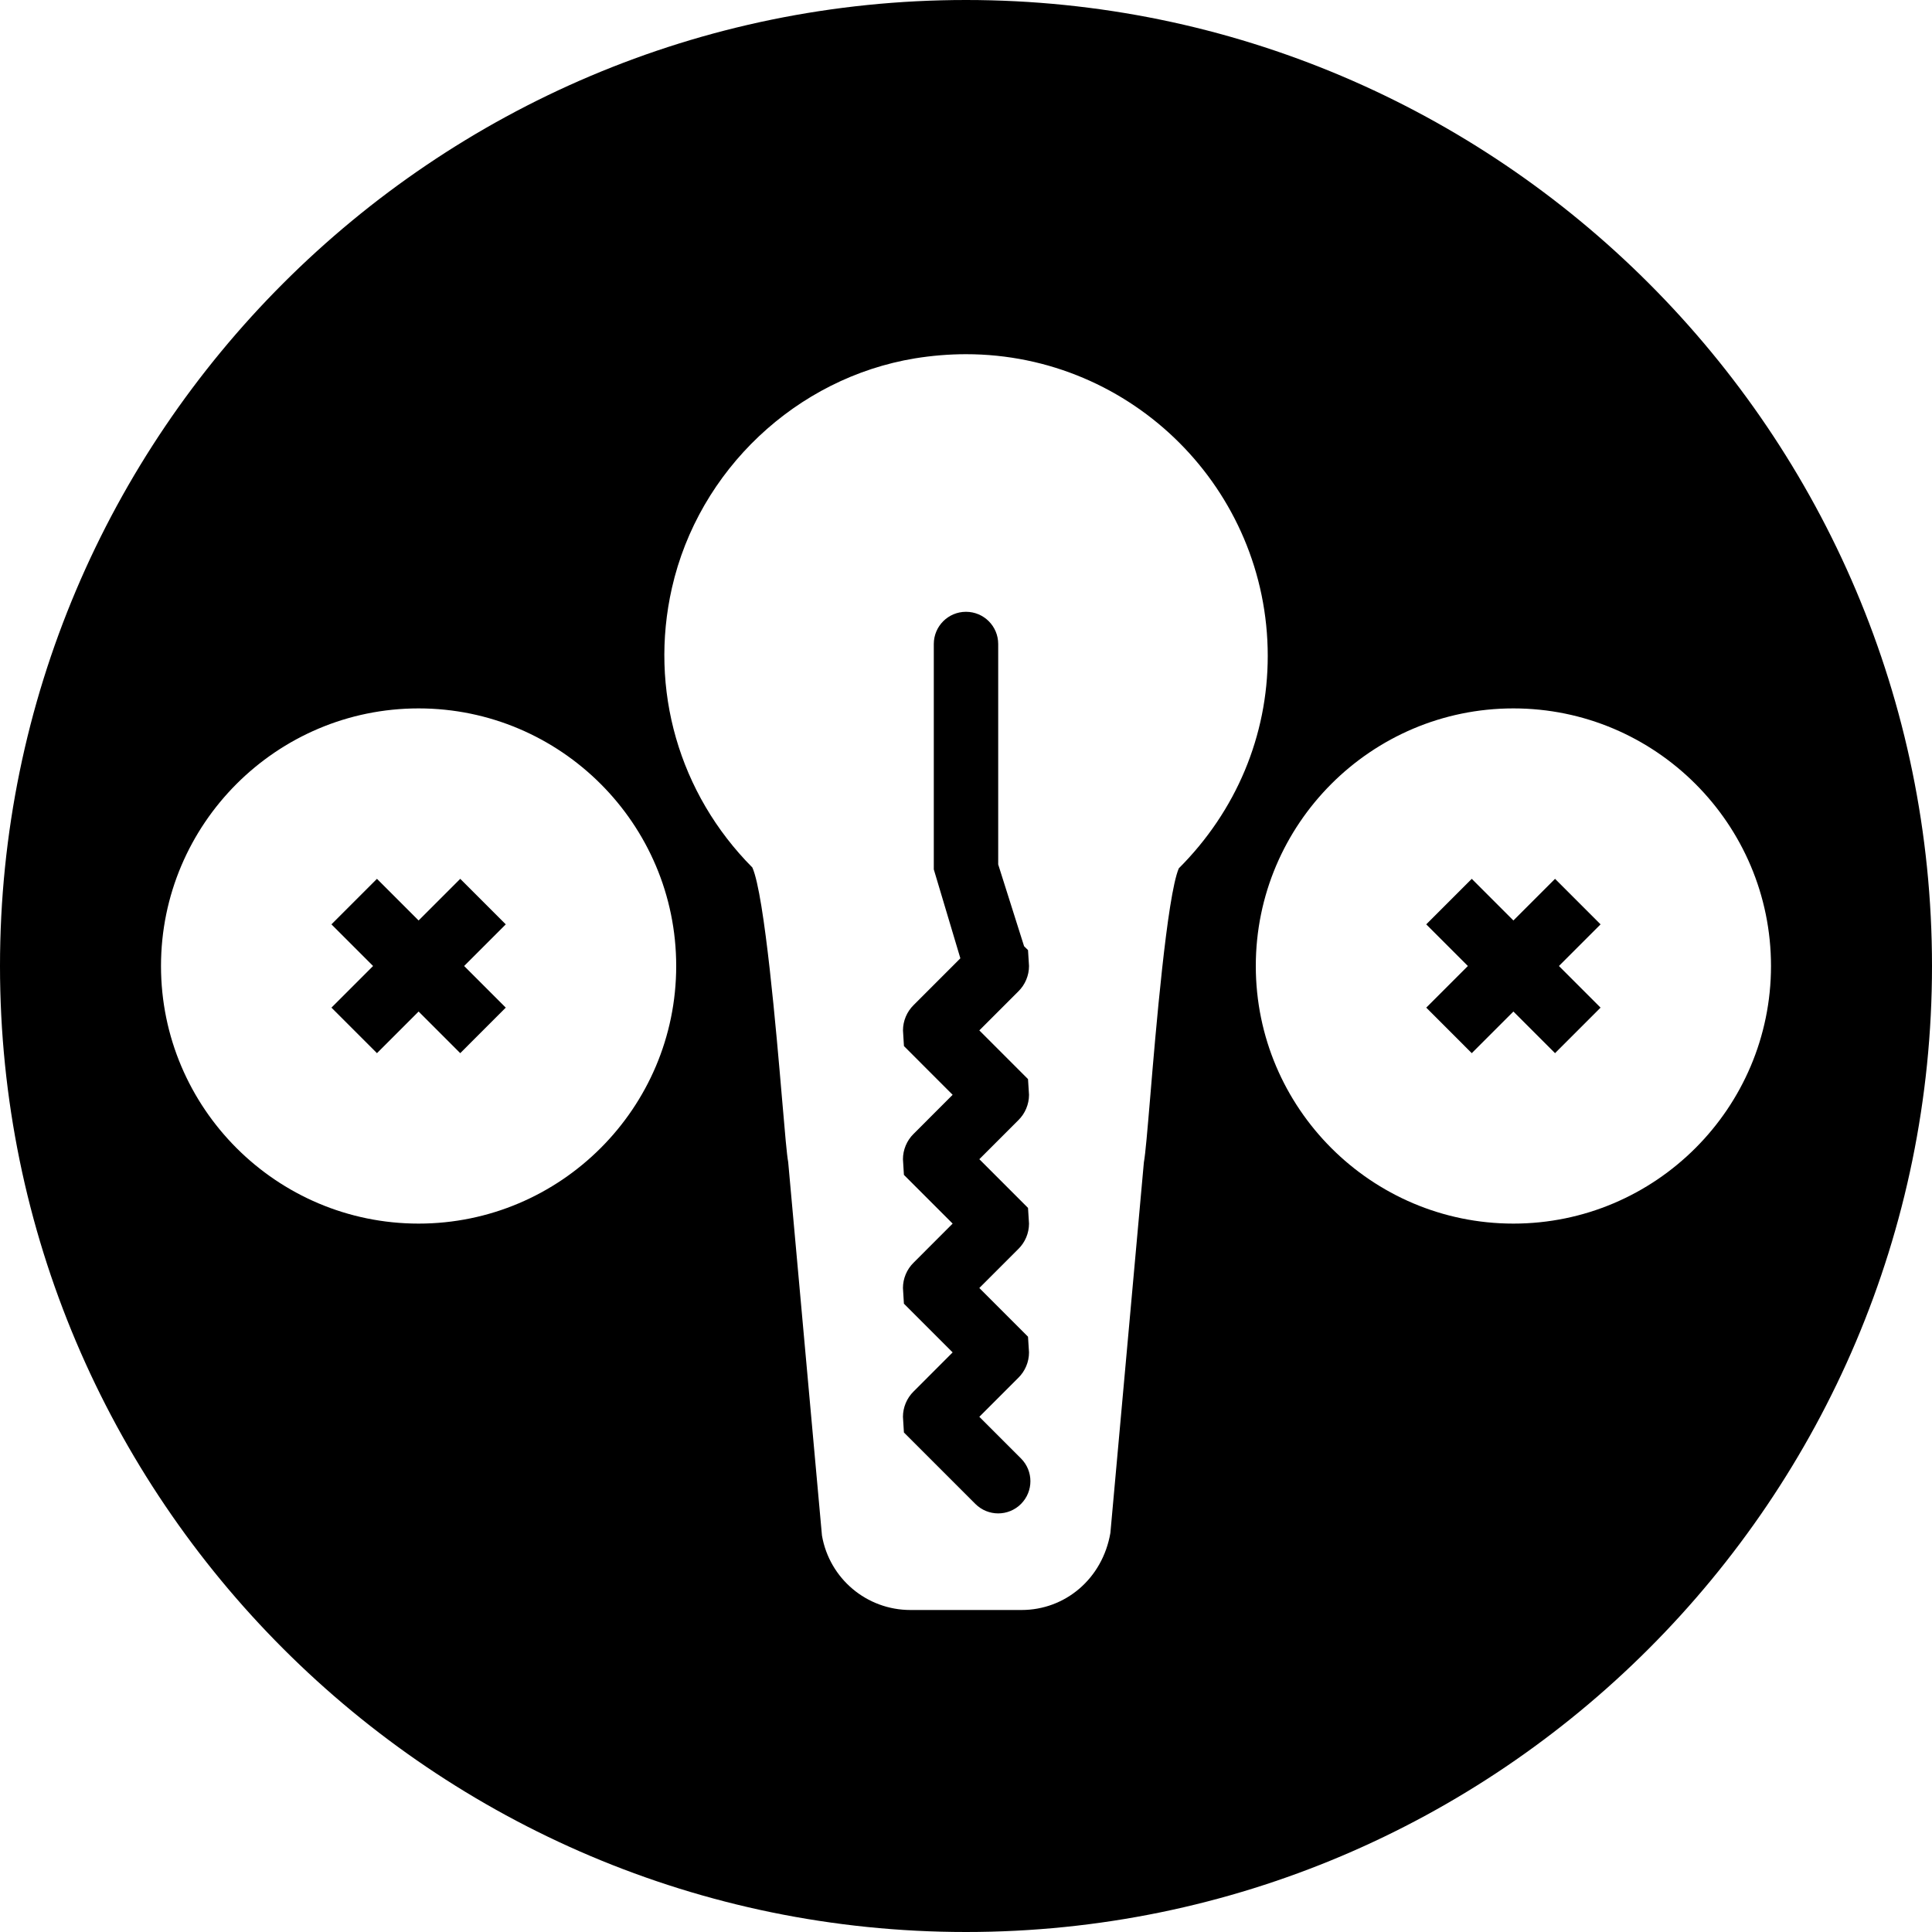 <?xml version="1.0" encoding="iso-8859-1"?>
<!-- Uploaded to: SVG Repo, www.svgrepo.com, Generator: SVG Repo Mixer Tools -->
<svg fill="#000000" height="800px" width="800px" version="1.1" id="Capa_1" xmlns="http://www.w3.org/2000/svg" xmlns:xlink="http://www.w3.org/1999/xlink" 
	 viewBox="0 0 60 60" xml:space="preserve">
<g>
	<polygon points="14.293,27.293 13,28.586 11.707,27.293 10.293,28.707 11.586,30 10.293,31.293 11.707,32.707 13,31.414 
		14.293,32.707 15.707,31.293 14.414,30 15.707,28.707 	"/>
	<polygon points="48.293,27.293 47,28.586 45.707,27.293 44.293,28.707 45.586,30 44.293,31.293 45.707,32.707 47,31.414 
		48.293,32.707 49.707,31.293 48.414,30 49.707,28.707 	"/>
	<path d="M30.414,44l1.211-1.211c0.211-0.206,0.332-0.494,0.332-0.789l-0.031-0.487L30.414,40l1.211-1.211
		c0.211-0.206,0.332-0.494,0.332-0.789l-0.031-0.487L30.414,36l1.211-1.211c0.211-0.206,0.332-0.494,0.332-0.789l-0.031-0.487
		L30.414,32l1.211-1.211c0.211-0.206,0.332-0.494,0.332-0.789l-0.031-0.494l-0.122-0.12L31,26.846V20c0-0.553-0.448-1-1-1
		s-1,0.447-1,1v7l0.825,2.761l-1.454,1.455c-0.208,0.205-0.328,0.491-0.328,0.784l0.03,0.487L29.585,34l-1.215,1.216
		c-0.208,0.205-0.328,0.491-0.328,0.784l0.03,0.487L29.585,38l-1.215,1.216c-0.208,0.205-0.328,0.491-0.328,0.784l0.03,0.487
		L29.585,42l-1.215,1.216c-0.208,0.205-0.328,0.491-0.328,0.784l0.03,0.487l2.22,2.22C30.488,46.902,30.744,47,31,47
		s0.512-0.098,0.707-0.293c0.391-0.391,0.391-1.023,0-1.414L30.414,44z"/>
	<path d="M30,0C13.458,0,0,13.458,0,30s13.458,30,30,30s30-13.458,30-30S46.542,0,30,0z M13,38c-4.411,0-8-3.589-8-8s3.589-8,8-8
		s8,3.589,8,8S17.411,38,13,38z M35.728,33.988c-0.1,1.187-0.153,1.819-0.204,2.111l-1.04,11.508C34.239,49.028,33.083,50,31.724,50
		h-3.448c-1.359,0-2.515-0.972-2.749-2.311l-1.049-11.6c-0.041-0.218-0.097-0.853-0.198-2.044c-0.161-1.886-0.534-6.256-0.915-7.104
		c-2.278-2.294-3.212-5.532-2.498-8.681c0.829-3.66,3.863-6.525,7.55-7.131C28.943,11.044,29.476,11,30,11
		c5.167,0,9.371,4.204,9.371,9.371c0,2.477-0.98,4.815-2.762,6.596C36.243,27.818,35.883,32.127,35.728,33.988z M47,38
		c-4.411,0-8-3.589-8-8s3.589-8,8-8s8,3.589,8,8S51.411,38,47,38z"/>
</g>
</svg>